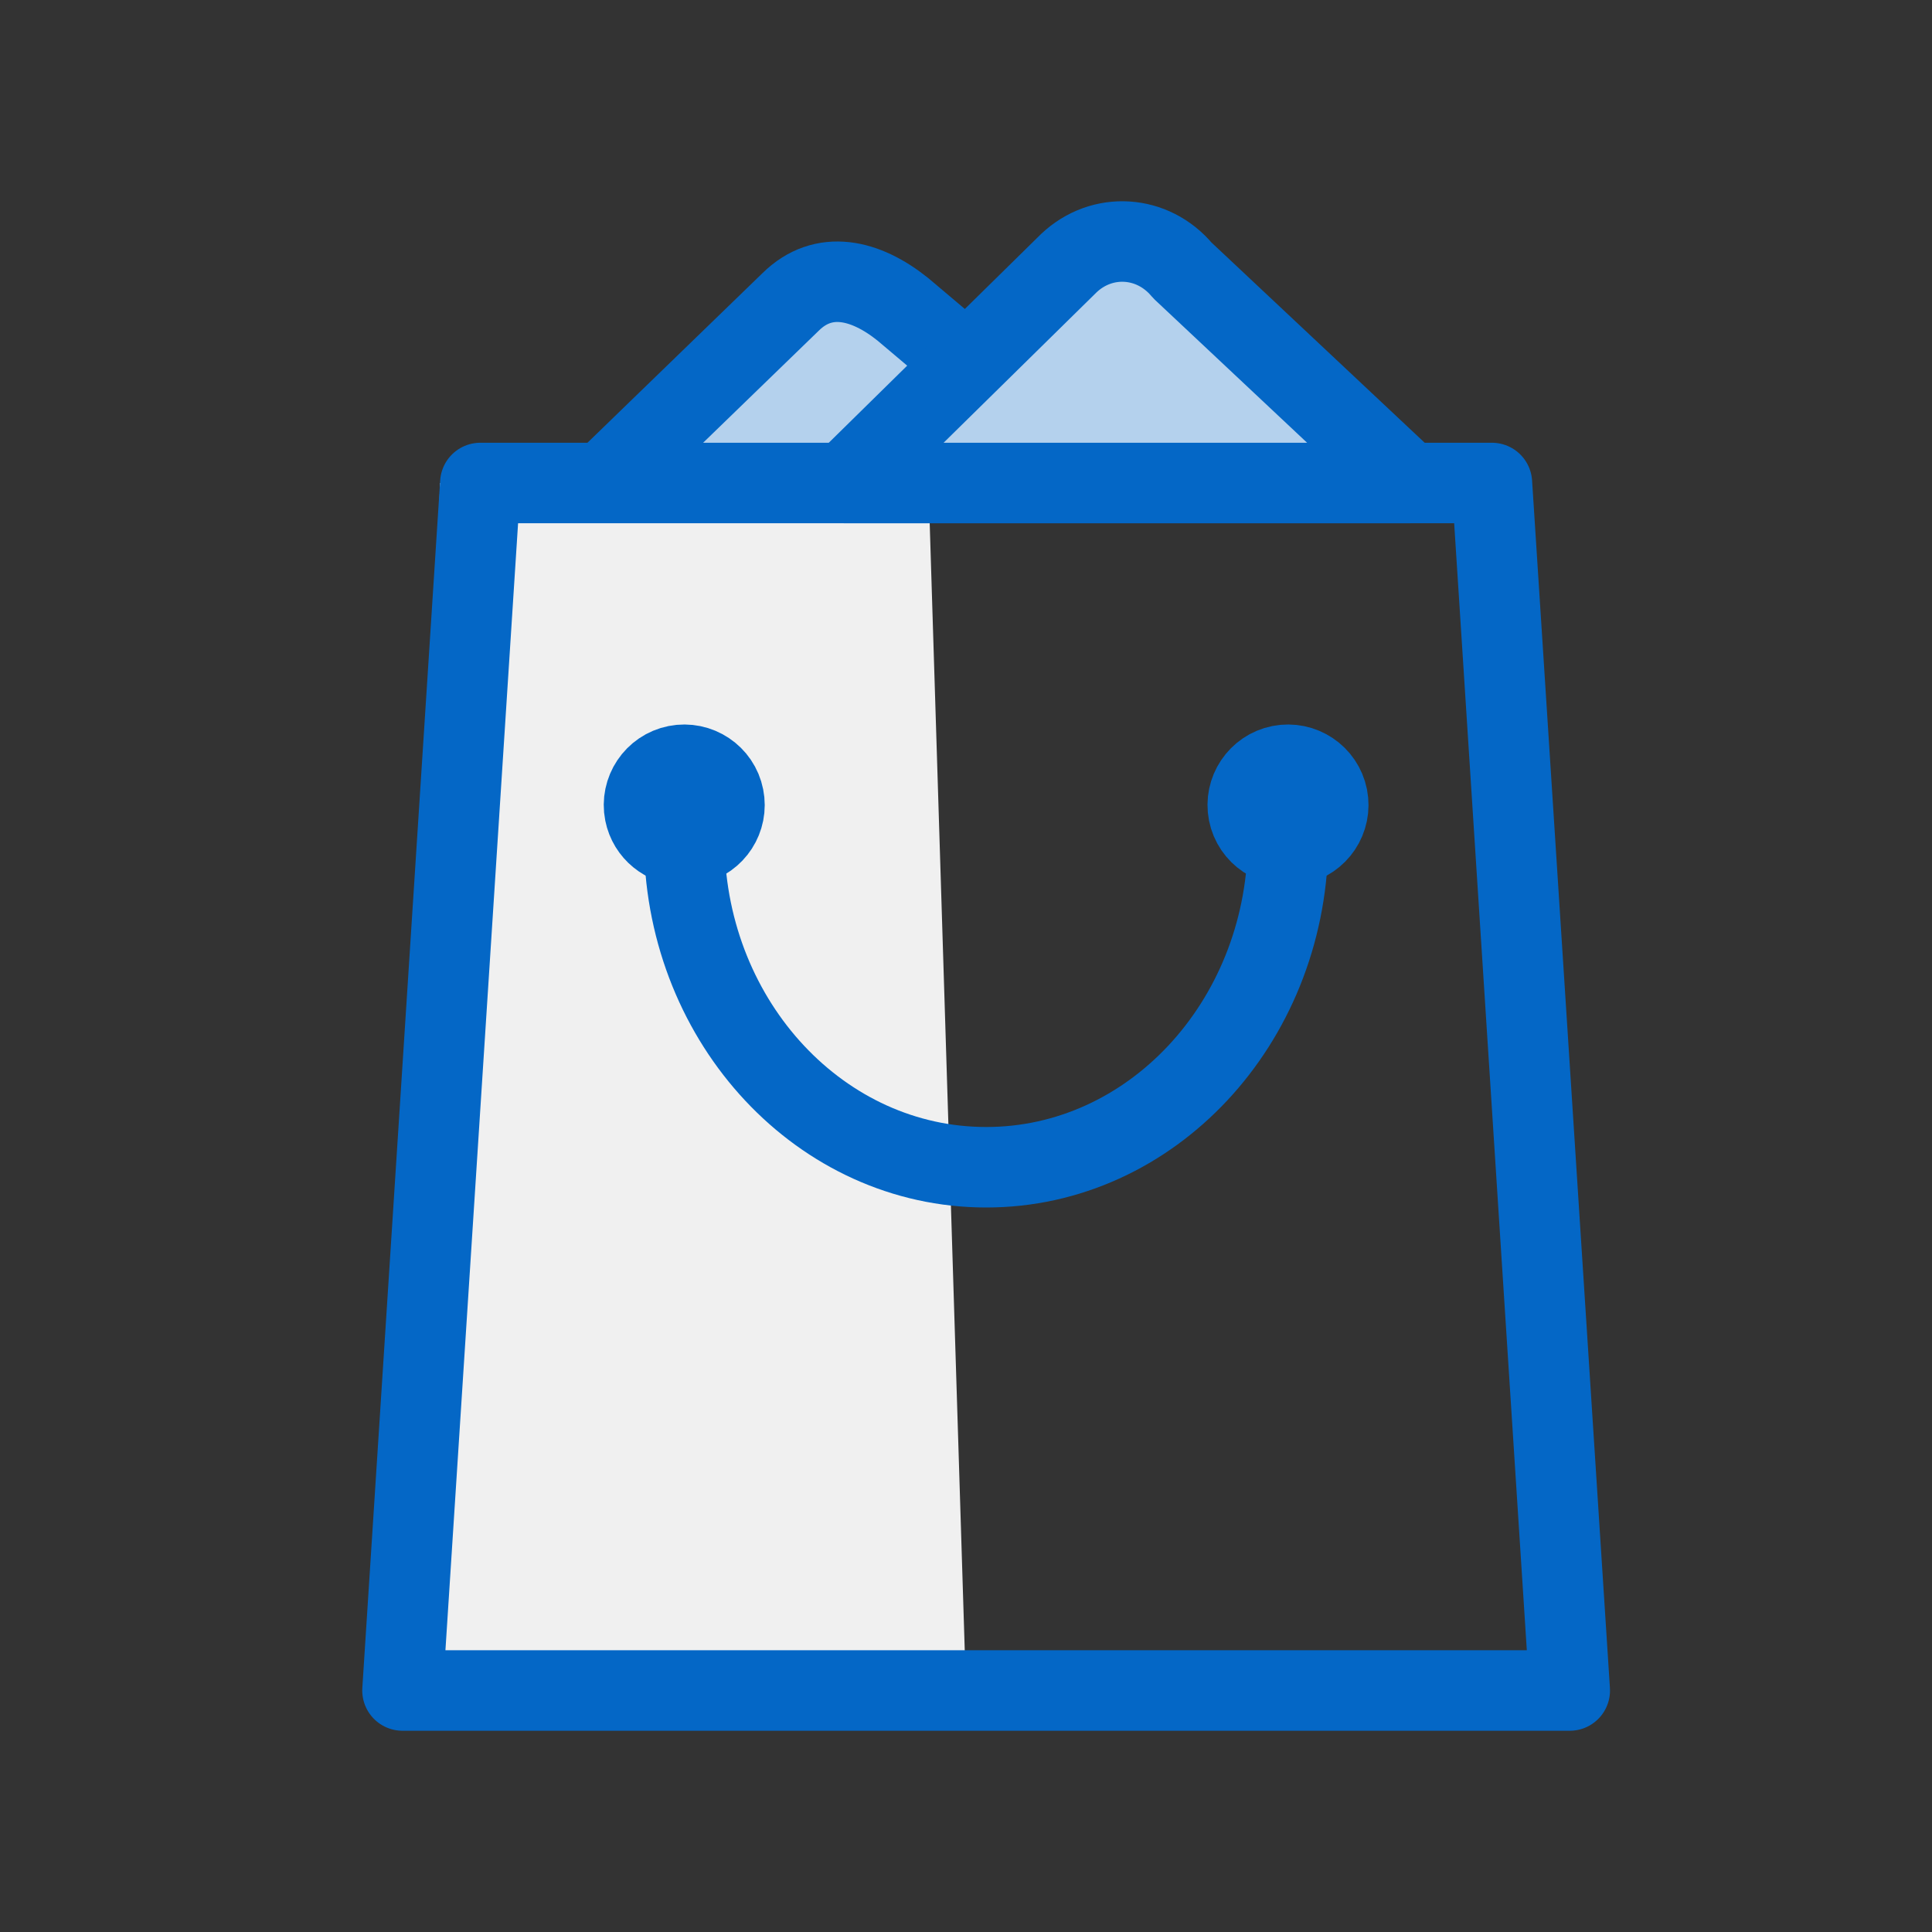 <?xml version="1.0" encoding="UTF-8"?>
<svg width="48px" height="48px" viewBox="0 0 48 48" version="1.1" xmlns="http://www.w3.org/2000/svg" xmlns:xlink="http://www.w3.org/1999/xlink">
    <rect x="0" y="0" width="48" height="48" fill="#333333" stroke="none"/>
    <title>Group 13</title>
    <g id="Phase-1" stroke="none" stroke-width="1" fill="none" fill-rule="evenodd">
        <g id="direct-mail-solutions_EN_desktop-" transform="translate(-377, -1233)">
            <g id="Group-13" transform="translate(377, 1233)">
                <rect id="Icon" x="0" y="0" width="48" height="48"></rect>
                <g id="purchase-product" transform="translate(10, 6)">
                    <path d="M5,6 L9.645,1.499 C10.46,0.697 11.499,0.937 12.43,1.684 L14,3.009 L11.065,6 L5,6 Z" id="Fill-1" fill="#B4D1ED" fill-rule="nonzero"></path>
                    <path d="M5,6 L9.645,1.499 C10.46,0.697 11.499,0.937 12.43,1.684 L14,3.009" id="Stroke-3" stroke="#0467C6" stroke-width="2" stroke-linecap="round" stroke-linejoin="round"></path>
                    <polygon id="Stroke-5" fill="#F0F0F0" fill-rule="nonzero" points="14 36 0 36 0.933 6 13.067 6"></polygon>
                    <polygon id="Stroke-5" stroke="#0467C6" stroke-width="2" stroke-linecap="round" stroke-linejoin="round" points="29 36 0 36 1.934 6 27.066 6"></polygon>
                    <path d="M7,15 C7.079,19.433 10.408,23 14.502,23 C18.594,23 21.921,19.433 22,15" id="Stroke-7" stroke="#0467C6" stroke-width="2" stroke-linecap="round" stroke-linejoin="round"></path>
                    <path d="M22.981,13.805 C23.088,14.347 22.737,14.873 22.195,14.981 C21.654,15.088 21.127,14.737 21.019,14.195 C20.912,13.654 21.264,13.127 21.805,13.019 C22.346,12.912 22.873,13.263 22.981,13.805" id="Fill-9" fill="#0467C6" fill-rule="nonzero"></path>
                    <path d="M22.981,13.805 C23.088,14.347 22.737,14.873 22.195,14.981 C21.654,15.088 21.127,14.737 21.019,14.195 C20.912,13.654 21.264,13.127 21.805,13.019 C22.346,12.912 22.873,13.263 22.981,13.805 Z" id="Stroke-11" stroke="#0467C6" stroke-width="2" stroke-linecap="round" stroke-linejoin="round"></path>
                    <path d="M7.228,14.973 C7.217,14.976 7.207,14.978 7.195,14.981 C7.127,14.994 7.06,15.001 6.993,15 C6.528,14.997 6.114,14.669 6.019,14.195 C5.912,13.654 6.264,13.127 6.805,13.019 C7.346,12.912 7.873,13.263 7.98,13.805 C8.086,14.335 7.751,14.851 7.228,14.973 Z" id="Fill-13" fill="#0467C6" fill-rule="nonzero"></path>
                    <path d="M7.98,13.805 C8.086,14.335 7.751,14.851 7.228,14.973 C7.217,14.976 7.207,14.978 7.195,14.981 C7.127,14.994 7.06,15.001 6.993,15 C6.528,14.997 6.114,14.669 6.019,14.195 C5.912,13.654 6.264,13.127 6.805,13.019 C7.346,12.912 7.873,13.263 7.98,13.805 Z" id="Stroke-15" stroke="#0467C6" stroke-width="2" stroke-linecap="round" stroke-linejoin="round"></path>
                    <path d="M11,6 L16.555,0.538 C17.381,-0.244 18.643,-0.164 19.376,0.718 L25,6 L11,6 Z" id="Fill-17" fill="#B4D1ED" fill-rule="nonzero"></path>
                    <path d="M11,6 L16.555,0.538 C17.381,-0.244 18.643,-0.164 19.376,0.718 L25,6 L11,6 Z" id="Stroke-19" stroke="#0467C6" stroke-width="2" stroke-linecap="round" stroke-linejoin="round"></path>
                </g>
            </g>
        </g>
    </g>
</svg>